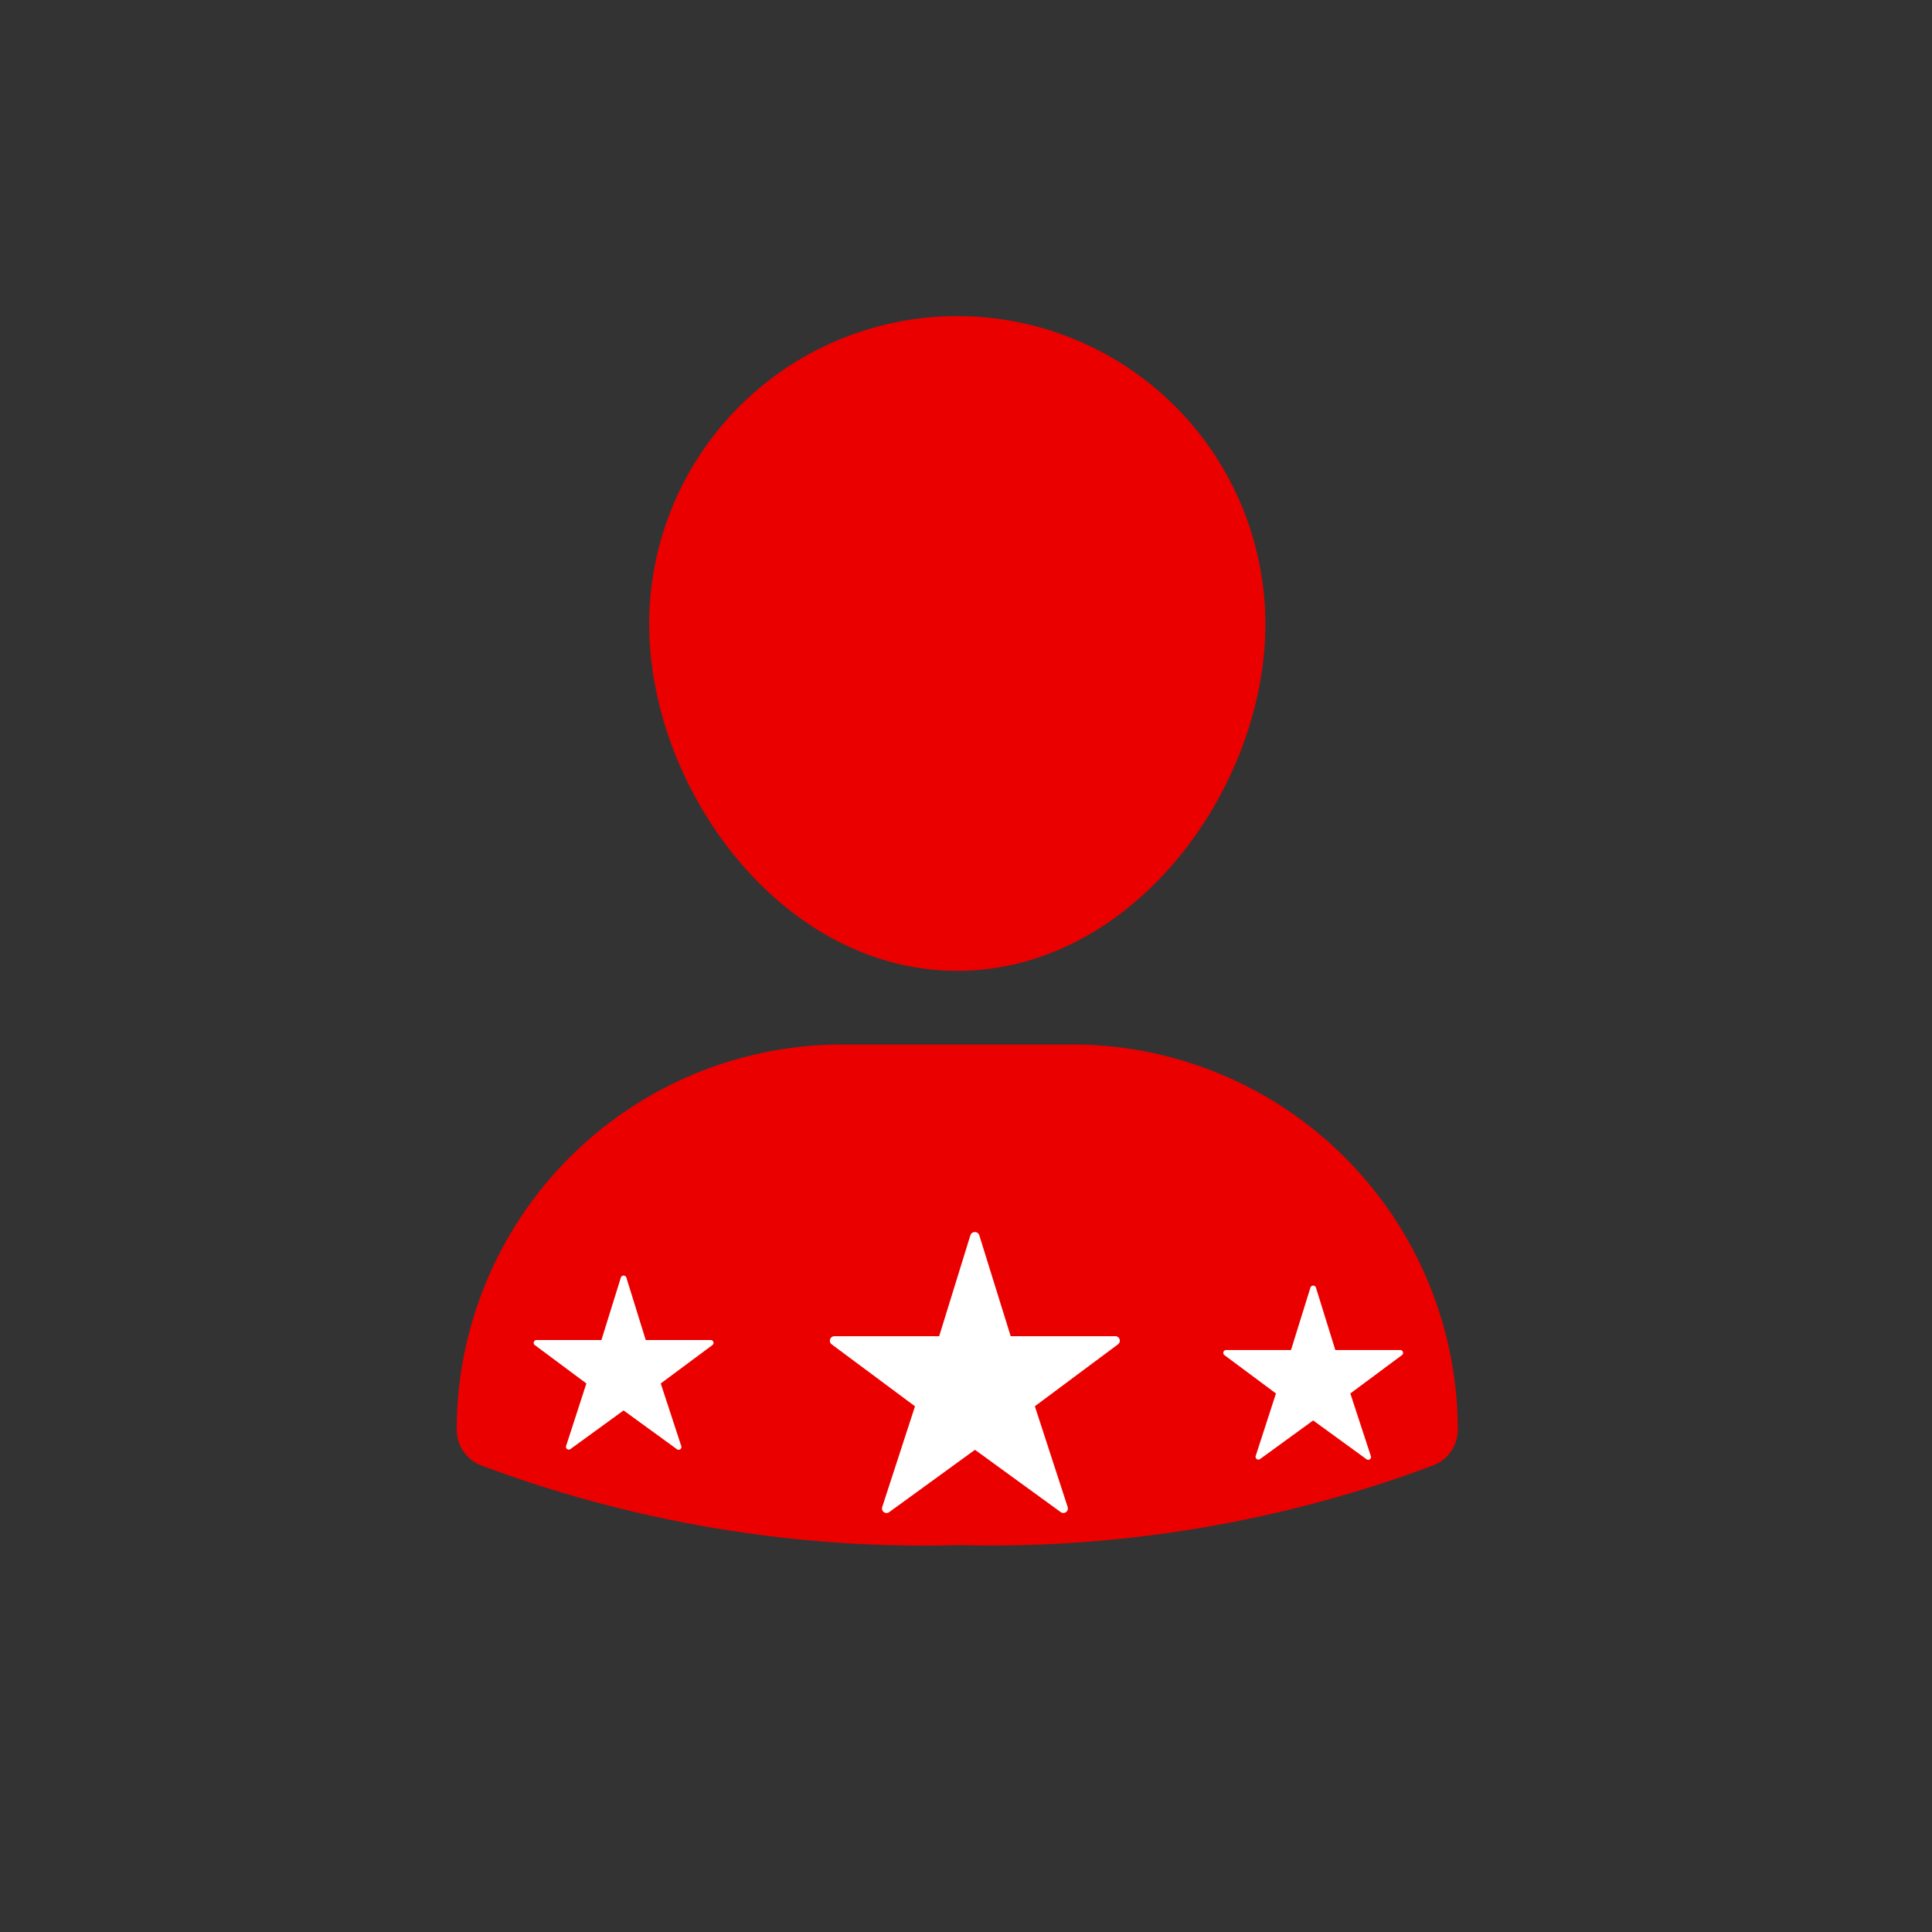 <svg id="Icons_set" data-name="Icons set" xmlns="http://www.w3.org/2000/svg" width="55" height="55" viewBox="0 0 55 55">
  <rect x="0" y="0" width="55" height="55" fill="#333333" stroke="none"/>
  <rect id="Rectangle_9" data-name="Rectangle 9" width="55" height="55" fill="none"/>
  <g id="Group_3512" data-name="Group 3512" transform="translate(13 9)">
    <g id="profile">
      <path id="Path_77" data-name="Path 77" d="M17.252,33.252a35.967,35.967,0,0,1-13.6-2.287,1.1,1.1,0,0,1-.651-1A10.975,10.975,0,0,1,13.963,19h6.578A10.975,10.975,0,0,1,31.5,29.963a1.1,1.1,0,0,1-.651,1,35.967,35.967,0,0,1-13.6,2.287Zm13.155-3.289Z" transform="translate(-3 1.735)" fill="#eb0000"/>
      <path id="Path_78" data-name="Path 78" d="M16.77,18.637C11.75,18.637,8,13.428,8,8.77a8.77,8.77,0,1,1,17.541,0C25.541,13.428,21.79,18.637,16.77,18.637Z" transform="translate(-2.519)" fill="#eb0000"/>
    </g>
    <g id="star-rate" transform="translate(2.192 27.313)">
      <path id="Path_79" data-name="Path 79" d="M5.039,2.37H3.19L2.636.586a.083.083,0,0,0-.153,0L1.928,2.37H.08a.08.08,0,0,0-.048.144L1.5,3.606.923,5.385a.08.08,0,0,0,.123.089l1.513-1.1,1.513,1.1A.08.08,0,0,0,4.2,5.385L3.617,3.606l1.47-1.092a.08.08,0,0,0-.048-.144Z" transform="translate(0.001 -0.535)" fill="#fff"/>
    </g>
    <g id="star-rate-2" data-name="star-rate" transform="translate(10.625 26.08)">
      <path id="Path_79-2" data-name="Path 79" d="M8.127,3.494H5.146L4.251.616A.134.134,0,0,0,4,.616L3.11,3.494H.129a.129.129,0,0,0-.077.233l2.37,1.762L1.489,8.357a.129.129,0,0,0,.2.144l2.44-1.773L6.568,8.5a.129.129,0,0,0,.2-.144L5.834,5.488,8.2,3.726a.129.129,0,0,0-.077-.233Z" transform="translate(0.001 -0.535)" fill="#fff"/>
    </g>
    <g id="star-rate-3" data-name="star-rate" transform="translate(21.823 27.598)">
      <path id="Path_79-3" data-name="Path 79" d="M5.039,2.37H3.19L2.636.586a.083.083,0,0,0-.153,0L1.928,2.37H.08a.08.08,0,0,0-.048.144L1.5,3.606.923,5.385a.08.08,0,0,0,.123.089l1.513-1.1,1.513,1.1A.08.08,0,0,0,4.2,5.385L3.617,3.606l1.47-1.092a.08.08,0,0,0-.048-.144Z" transform="translate(0.001 -0.535)" fill="#fff"/>
    </g>
  </g>
</svg>

